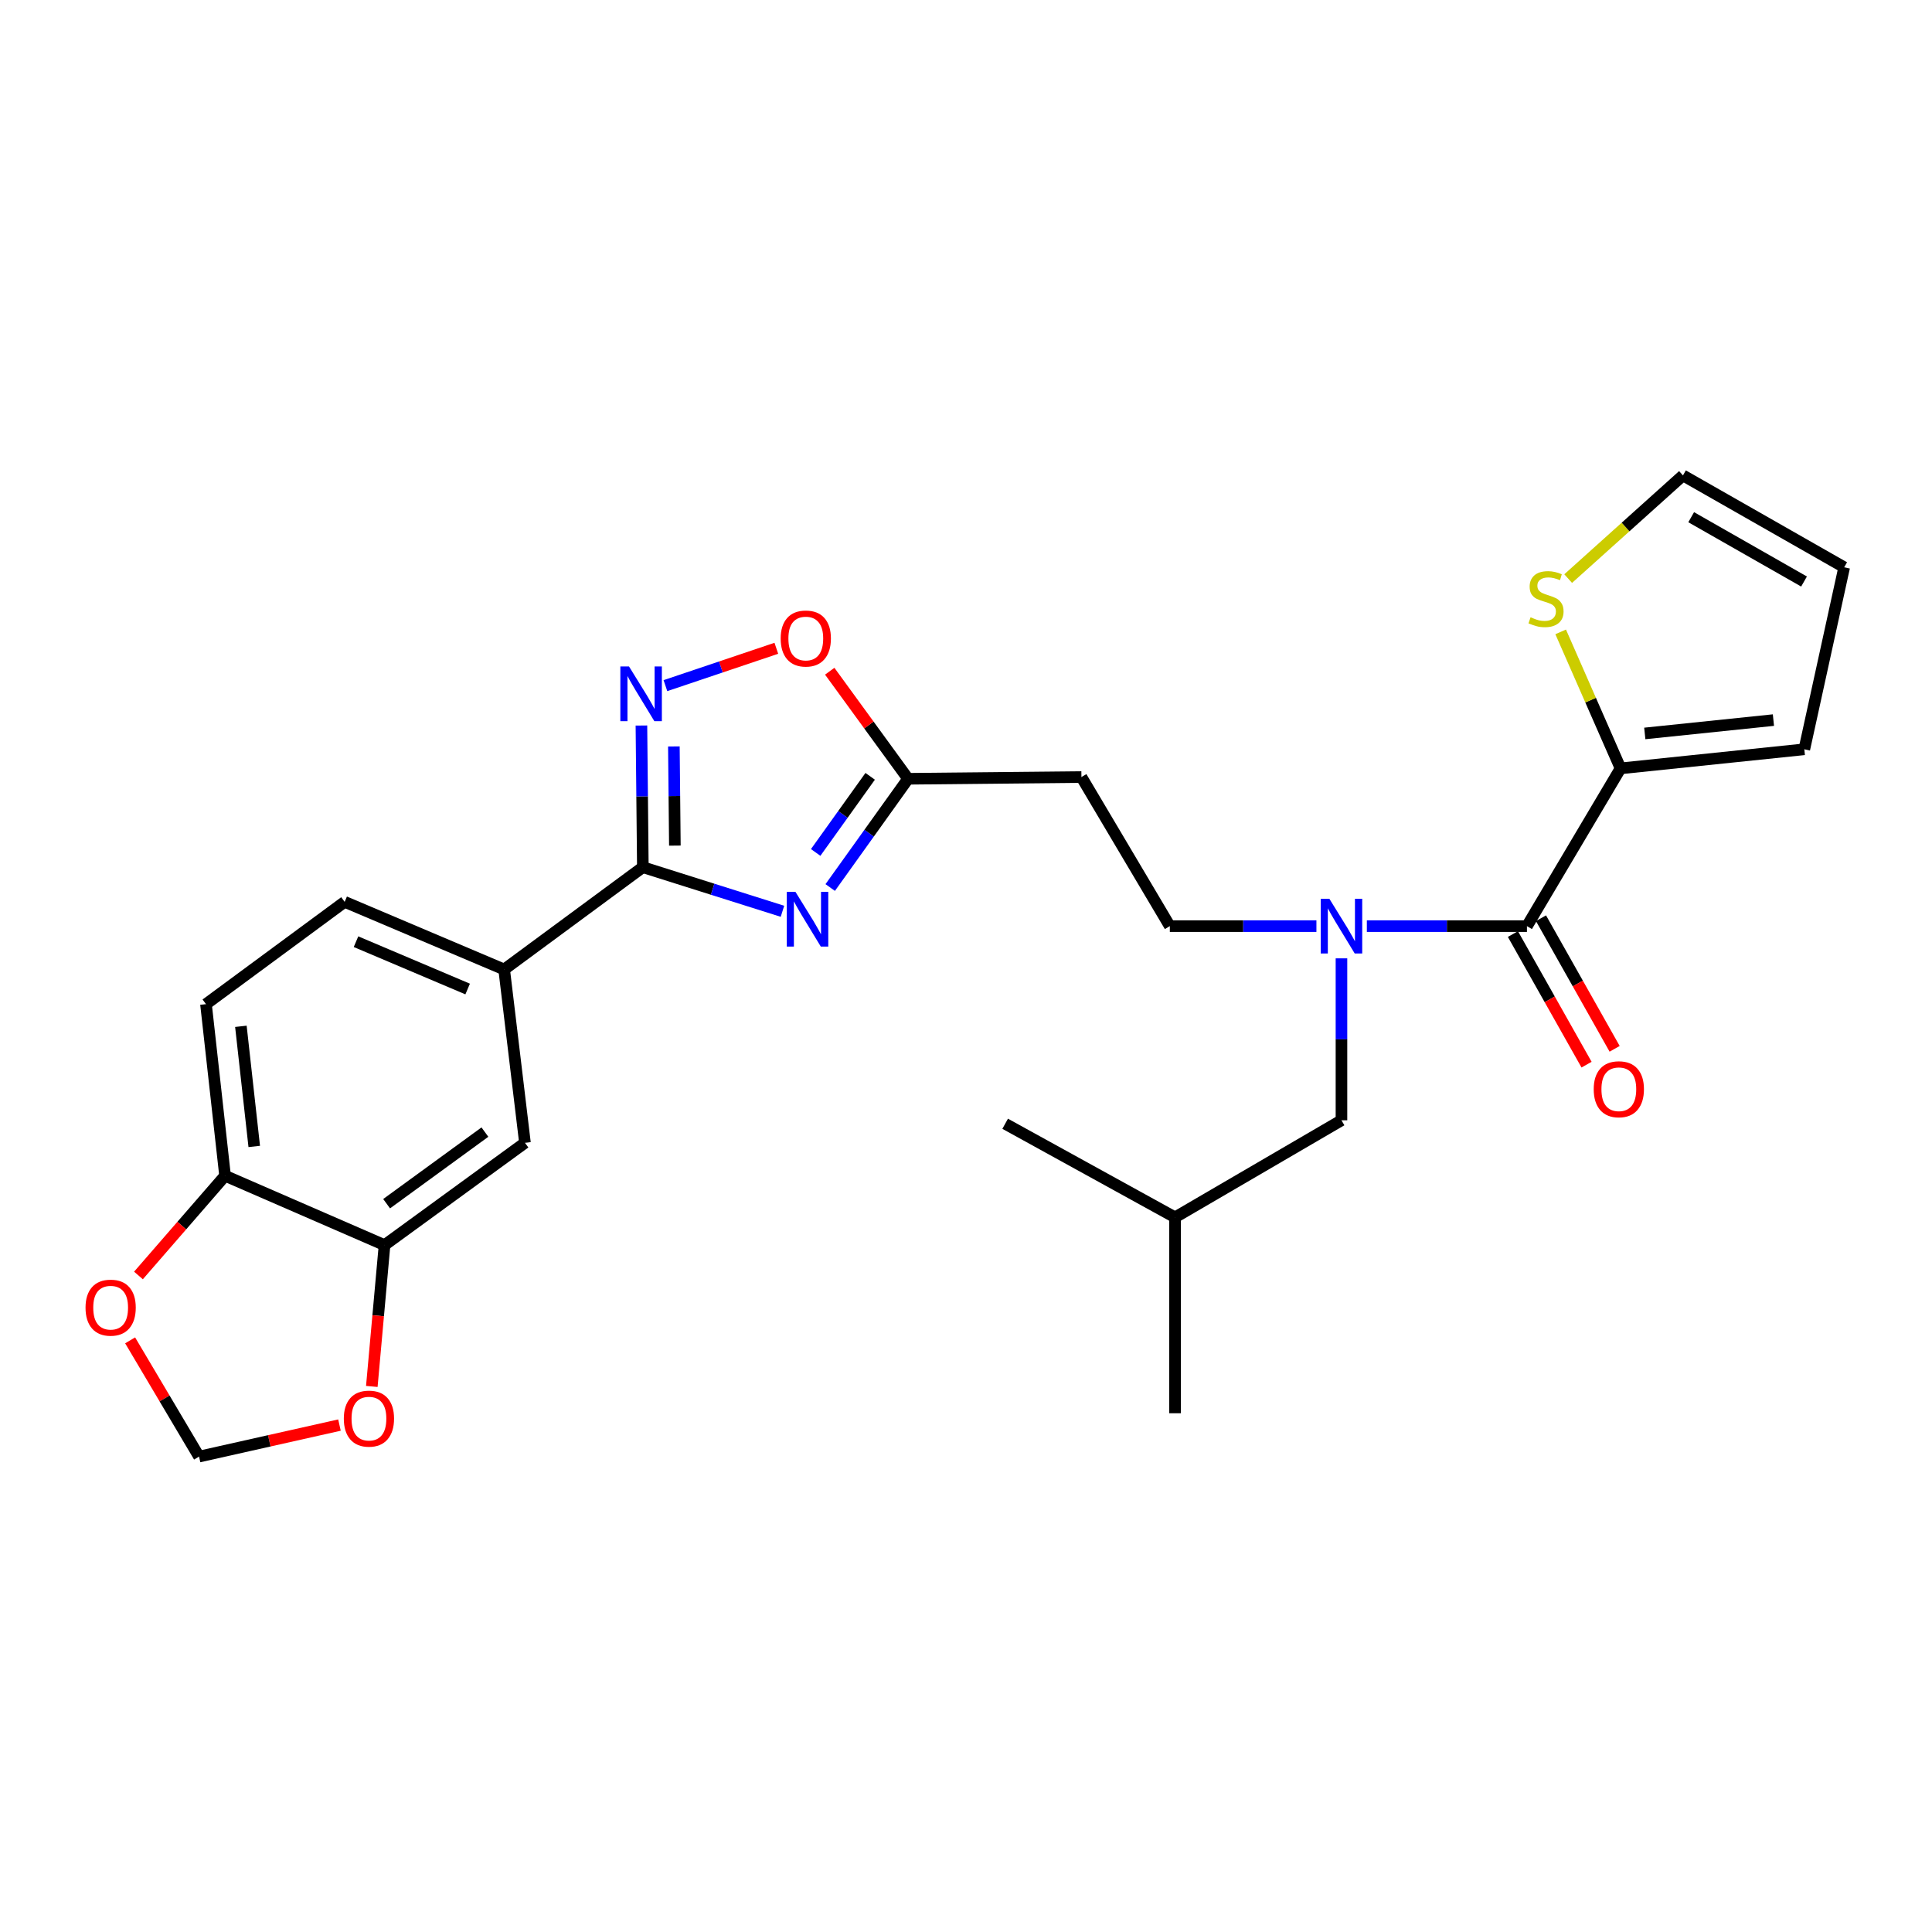 <?xml version='1.0' encoding='iso-8859-1'?>
<svg version='1.1' baseProfile='full'
              xmlns='http://www.w3.org/2000/svg'
                      xmlns:rdkit='http://www.rdkit.org/xml'
                      xmlns:xlink='http://www.w3.org/1999/xlink'
                  xml:space='preserve'
width='1000px' height='1000px' viewBox='0 0 1000 1000'>
<!-- END OF HEADER -->
<rect style='opacity:1.0;fill:#FFFFFF;stroke:none' width='1000' height='1000' x='0' y='0'> </rect>
<path class='bond-0' d='M 681.38,479.364 L 643.44,479.364' style='fill:none;fill-rule:evenodd;stroke:#0000FF;stroke-width:6px;stroke-linecap:butt;stroke-linejoin:miter;stroke-opacity:1' />
<path class='bond-0' d='M 643.44,479.364 L 605.501,479.364' style='fill:none;fill-rule:evenodd;stroke:#000000;stroke-width:6px;stroke-linecap:butt;stroke-linejoin:miter;stroke-opacity:1' />
<path class='bond-1' d='M 694.341,496.036 L 694.341,537.946' style='fill:none;fill-rule:evenodd;stroke:#0000FF;stroke-width:6px;stroke-linecap:butt;stroke-linejoin:miter;stroke-opacity:1' />
<path class='bond-1' d='M 694.341,537.946 L 694.341,579.856' style='fill:none;fill-rule:evenodd;stroke:#000000;stroke-width:6px;stroke-linecap:butt;stroke-linejoin:miter;stroke-opacity:1' />
<path class='bond-2' d='M 707.481,479.364 L 748.913,479.364' style='fill:none;fill-rule:evenodd;stroke:#0000FF;stroke-width:6px;stroke-linecap:butt;stroke-linejoin:miter;stroke-opacity:1' />
<path class='bond-2' d='M 748.913,479.364 L 790.346,479.364' style='fill:none;fill-rule:evenodd;stroke:#000000;stroke-width:6px;stroke-linecap:butt;stroke-linejoin:miter;stroke-opacity:1' />
<path class='bond-3' d='M 332.735,448.855 L 368.869,460.266' style='fill:none;fill-rule:evenodd;stroke:#000000;stroke-width:6px;stroke-linecap:butt;stroke-linejoin:miter;stroke-opacity:1' />
<path class='bond-3' d='M 368.869,460.266 L 405.002,471.678' style='fill:none;fill-rule:evenodd;stroke:#0000FF;stroke-width:6px;stroke-linecap:butt;stroke-linejoin:miter;stroke-opacity:1' />
<path class='bond-4' d='M 332.735,448.855 L 332.367,412.192' style='fill:none;fill-rule:evenodd;stroke:#000000;stroke-width:6px;stroke-linecap:butt;stroke-linejoin:miter;stroke-opacity:1' />
<path class='bond-4' d='M 332.367,412.192 L 332,375.529' style='fill:none;fill-rule:evenodd;stroke:#0000FF;stroke-width:6px;stroke-linecap:butt;stroke-linejoin:miter;stroke-opacity:1' />
<path class='bond-4' d='M 349.311,437.688 L 349.054,412.024' style='fill:none;fill-rule:evenodd;stroke:#000000;stroke-width:6px;stroke-linecap:butt;stroke-linejoin:miter;stroke-opacity:1' />
<path class='bond-4' d='M 349.054,412.024 L 348.796,386.36' style='fill:none;fill-rule:evenodd;stroke:#0000FF;stroke-width:6px;stroke-linecap:butt;stroke-linejoin:miter;stroke-opacity:1' />
<path class='bond-5' d='M 332.735,448.855 L 260.953,501.798' style='fill:none;fill-rule:evenodd;stroke:#000000;stroke-width:6px;stroke-linecap:butt;stroke-linejoin:miter;stroke-opacity:1' />
<path class='bond-6' d='M 429.715,459.381 L 449.864,431.238' style='fill:none;fill-rule:evenodd;stroke:#0000FF;stroke-width:6px;stroke-linecap:butt;stroke-linejoin:miter;stroke-opacity:1' />
<path class='bond-6' d='M 449.864,431.238 L 470.013,403.095' style='fill:none;fill-rule:evenodd;stroke:#000000;stroke-width:6px;stroke-linecap:butt;stroke-linejoin:miter;stroke-opacity:1' />
<path class='bond-6' d='M 422.192,441.225 L 436.296,421.524' style='fill:none;fill-rule:evenodd;stroke:#0000FF;stroke-width:6px;stroke-linecap:butt;stroke-linejoin:miter;stroke-opacity:1' />
<path class='bond-6' d='M 436.296,421.524 L 450.4,401.824' style='fill:none;fill-rule:evenodd;stroke:#000000;stroke-width:6px;stroke-linecap:butt;stroke-linejoin:miter;stroke-opacity:1' />
<path class='bond-7' d='M 470.013,403.095 L 449.739,375.259' style='fill:none;fill-rule:evenodd;stroke:#000000;stroke-width:6px;stroke-linecap:butt;stroke-linejoin:miter;stroke-opacity:1' />
<path class='bond-7' d='M 449.739,375.259 L 429.465,347.422' style='fill:none;fill-rule:evenodd;stroke:#FF0000;stroke-width:6px;stroke-linecap:butt;stroke-linejoin:miter;stroke-opacity:1' />
<path class='bond-8' d='M 470.013,403.095 L 559.742,402.196' style='fill:none;fill-rule:evenodd;stroke:#000000;stroke-width:6px;stroke-linecap:butt;stroke-linejoin:miter;stroke-opacity:1' />
<path class='bond-9' d='M 401.829,335.55 L 373.126,345.218' style='fill:none;fill-rule:evenodd;stroke:#FF0000;stroke-width:6px;stroke-linecap:butt;stroke-linejoin:miter;stroke-opacity:1' />
<path class='bond-9' d='M 373.126,345.218 L 344.422,354.886' style='fill:none;fill-rule:evenodd;stroke:#0000FF;stroke-width:6px;stroke-linecap:butt;stroke-linejoin:miter;stroke-opacity:1' />
<path class='bond-10' d='M 199.035,644.462 L 271.716,591.519' style='fill:none;fill-rule:evenodd;stroke:#000000;stroke-width:6px;stroke-linecap:butt;stroke-linejoin:miter;stroke-opacity:1' />
<path class='bond-10' d='M 200.113,623.033 L 250.989,585.972' style='fill:none;fill-rule:evenodd;stroke:#000000;stroke-width:6px;stroke-linecap:butt;stroke-linejoin:miter;stroke-opacity:1' />
<path class='bond-11' d='M 199.035,644.462 L 195.744,681.041' style='fill:none;fill-rule:evenodd;stroke:#000000;stroke-width:6px;stroke-linecap:butt;stroke-linejoin:miter;stroke-opacity:1' />
<path class='bond-11' d='M 195.744,681.041 L 192.452,717.619' style='fill:none;fill-rule:evenodd;stroke:#FF0000;stroke-width:6px;stroke-linecap:butt;stroke-linejoin:miter;stroke-opacity:1' />
<path class='bond-12' d='M 199.035,644.462 L 116.491,608.567' style='fill:none;fill-rule:evenodd;stroke:#000000;stroke-width:6px;stroke-linecap:butt;stroke-linejoin:miter;stroke-opacity:1' />
<path class='bond-13' d='M 116.491,608.567 L 106.618,519.737' style='fill:none;fill-rule:evenodd;stroke:#000000;stroke-width:6px;stroke-linecap:butt;stroke-linejoin:miter;stroke-opacity:1' />
<path class='bond-13' d='M 131.595,593.399 L 124.683,531.218' style='fill:none;fill-rule:evenodd;stroke:#000000;stroke-width:6px;stroke-linecap:butt;stroke-linejoin:miter;stroke-opacity:1' />
<path class='bond-14' d='M 116.491,608.567 L 94.079,634.375' style='fill:none;fill-rule:evenodd;stroke:#000000;stroke-width:6px;stroke-linecap:butt;stroke-linejoin:miter;stroke-opacity:1' />
<path class='bond-14' d='M 94.079,634.375 L 71.667,660.183' style='fill:none;fill-rule:evenodd;stroke:#FF0000;stroke-width:6px;stroke-linecap:butt;stroke-linejoin:miter;stroke-opacity:1' />
<path class='bond-15' d='M 175.708,737.615 L 139.369,745.772' style='fill:none;fill-rule:evenodd;stroke:#FF0000;stroke-width:6px;stroke-linecap:butt;stroke-linejoin:miter;stroke-opacity:1' />
<path class='bond-15' d='M 139.369,745.772 L 103.03,753.929' style='fill:none;fill-rule:evenodd;stroke:#000000;stroke-width:6px;stroke-linecap:butt;stroke-linejoin:miter;stroke-opacity:1' />
<path class='bond-16' d='M 67.353,693.764 L 85.192,723.846' style='fill:none;fill-rule:evenodd;stroke:#FF0000;stroke-width:6px;stroke-linecap:butt;stroke-linejoin:miter;stroke-opacity:1' />
<path class='bond-16' d='M 85.192,723.846 L 103.03,753.929' style='fill:none;fill-rule:evenodd;stroke:#000000;stroke-width:6px;stroke-linecap:butt;stroke-linejoin:miter;stroke-opacity:1' />
<path class='bond-17' d='M 271.716,591.519 L 260.953,501.798' style='fill:none;fill-rule:evenodd;stroke:#000000;stroke-width:6px;stroke-linecap:butt;stroke-linejoin:miter;stroke-opacity:1' />
<path class='bond-18' d='M 260.953,501.798 L 178.399,466.802' style='fill:none;fill-rule:evenodd;stroke:#000000;stroke-width:6px;stroke-linecap:butt;stroke-linejoin:miter;stroke-opacity:1' />
<path class='bond-18' d='M 242.057,511.913 L 184.27,487.415' style='fill:none;fill-rule:evenodd;stroke:#000000;stroke-width:6px;stroke-linecap:butt;stroke-linejoin:miter;stroke-opacity:1' />
<path class='bond-19' d='M 106.618,519.737 L 178.399,466.802' style='fill:none;fill-rule:evenodd;stroke:#000000;stroke-width:6px;stroke-linecap:butt;stroke-linejoin:miter;stroke-opacity:1' />
<path class='bond-20' d='M 559.742,402.196 L 605.501,479.364' style='fill:none;fill-rule:evenodd;stroke:#000000;stroke-width:6px;stroke-linecap:butt;stroke-linejoin:miter;stroke-opacity:1' />
<path class='bond-21' d='M 694.341,579.856 L 608.199,630.102' style='fill:none;fill-rule:evenodd;stroke:#000000;stroke-width:6px;stroke-linecap:butt;stroke-linejoin:miter;stroke-opacity:1' />
<path class='bond-22' d='M 608.199,630.102 L 520.268,581.655' style='fill:none;fill-rule:evenodd;stroke:#000000;stroke-width:6px;stroke-linecap:butt;stroke-linejoin:miter;stroke-opacity:1' />
<path class='bond-23' d='M 608.199,630.102 L 608.199,731.494' style='fill:none;fill-rule:evenodd;stroke:#000000;stroke-width:6px;stroke-linecap:butt;stroke-linejoin:miter;stroke-opacity:1' />
<path class='bond-24' d='M 838.794,397.709 L 790.346,479.364' style='fill:none;fill-rule:evenodd;stroke:#000000;stroke-width:6px;stroke-linecap:butt;stroke-linejoin:miter;stroke-opacity:1' />
<path class='bond-25' d='M 838.794,397.709 L 823.297,362.384' style='fill:none;fill-rule:evenodd;stroke:#000000;stroke-width:6px;stroke-linecap:butt;stroke-linejoin:miter;stroke-opacity:1' />
<path class='bond-25' d='M 823.297,362.384 L 807.8,327.059' style='fill:none;fill-rule:evenodd;stroke:#CCCC00;stroke-width:6px;stroke-linecap:butt;stroke-linejoin:miter;stroke-opacity:1' />
<path class='bond-26' d='M 838.794,397.709 L 933.909,387.836' style='fill:none;fill-rule:evenodd;stroke:#000000;stroke-width:6px;stroke-linecap:butt;stroke-linejoin:miter;stroke-opacity:1' />
<path class='bond-26' d='M 851.338,379.63 L 917.919,372.719' style='fill:none;fill-rule:evenodd;stroke:#000000;stroke-width:6px;stroke-linecap:butt;stroke-linejoin:miter;stroke-opacity:1' />
<path class='bond-27' d='M 783.078,483.462 L 802.138,517.263' style='fill:none;fill-rule:evenodd;stroke:#000000;stroke-width:6px;stroke-linecap:butt;stroke-linejoin:miter;stroke-opacity:1' />
<path class='bond-27' d='M 802.138,517.263 L 821.197,551.064' style='fill:none;fill-rule:evenodd;stroke:#FF0000;stroke-width:6px;stroke-linecap:butt;stroke-linejoin:miter;stroke-opacity:1' />
<path class='bond-27' d='M 797.614,475.266 L 816.673,509.067' style='fill:none;fill-rule:evenodd;stroke:#000000;stroke-width:6px;stroke-linecap:butt;stroke-linejoin:miter;stroke-opacity:1' />
<path class='bond-27' d='M 816.673,509.067 L 835.732,542.868' style='fill:none;fill-rule:evenodd;stroke:#FF0000;stroke-width:6px;stroke-linecap:butt;stroke-linejoin:miter;stroke-opacity:1' />
<path class='bond-28' d='M 811.682,299.476 L 841.392,272.774' style='fill:none;fill-rule:evenodd;stroke:#CCCC00;stroke-width:6px;stroke-linecap:butt;stroke-linejoin:miter;stroke-opacity:1' />
<path class='bond-28' d='M 841.392,272.774 L 871.102,246.071' style='fill:none;fill-rule:evenodd;stroke:#000000;stroke-width:6px;stroke-linecap:butt;stroke-linejoin:miter;stroke-opacity:1' />
<path class='bond-29' d='M 933.909,387.836 L 954.545,293.629' style='fill:none;fill-rule:evenodd;stroke:#000000;stroke-width:6px;stroke-linecap:butt;stroke-linejoin:miter;stroke-opacity:1' />
<path class='bond-30' d='M 871.102,246.071 L 954.545,293.629' style='fill:none;fill-rule:evenodd;stroke:#000000;stroke-width:6px;stroke-linecap:butt;stroke-linejoin:miter;stroke-opacity:1' />
<path class='bond-30' d='M 875.355,267.703 L 933.766,300.993' style='fill:none;fill-rule:evenodd;stroke:#000000;stroke-width:6px;stroke-linecap:butt;stroke-linejoin:miter;stroke-opacity:1' />
<path  class='atom-0' d='M 688.081 465.204
L 697.361 480.204
Q 698.281 481.684, 699.761 484.364
Q 701.241 487.044, 701.321 487.204
L 701.321 465.204
L 705.081 465.204
L 705.081 493.524
L 701.201 493.524
L 691.241 477.124
Q 690.081 475.204, 688.841 473.004
Q 687.641 470.804, 687.281 470.124
L 687.281 493.524
L 683.601 493.524
L 683.601 465.204
L 688.081 465.204
' fill='#0000FF'/>
<path  class='atom-2' d='M 411.717 461.616
L 420.997 476.616
Q 421.917 478.096, 423.397 480.776
Q 424.877 483.456, 424.957 483.616
L 424.957 461.616
L 428.717 461.616
L 428.717 489.936
L 424.837 489.936
L 414.877 473.536
Q 413.717 471.616, 412.477 469.416
Q 411.277 467.216, 410.917 466.536
L 410.917 489.936
L 407.237 489.936
L 407.237 461.616
L 411.717 461.616
' fill='#0000FF'/>
<path  class='atom-4' d='M 404.078 330.494
Q 404.078 323.694, 407.438 319.894
Q 410.798 316.094, 417.078 316.094
Q 423.358 316.094, 426.718 319.894
Q 430.078 323.694, 430.078 330.494
Q 430.078 337.374, 426.678 341.294
Q 423.278 345.174, 417.078 345.174
Q 410.838 345.174, 407.438 341.294
Q 404.078 337.414, 404.078 330.494
M 417.078 341.974
Q 421.398 341.974, 423.718 339.094
Q 426.078 336.174, 426.078 330.494
Q 426.078 324.934, 423.718 322.134
Q 421.398 319.294, 417.078 319.294
Q 412.758 319.294, 410.398 322.094
Q 408.078 324.894, 408.078 330.494
Q 408.078 336.214, 410.398 339.094
Q 412.758 341.974, 417.078 341.974
' fill='#FF0000'/>
<path  class='atom-5' d='M 325.576 344.965
L 334.856 359.965
Q 335.776 361.445, 337.256 364.125
Q 338.736 366.805, 338.816 366.965
L 338.816 344.965
L 342.576 344.965
L 342.576 373.285
L 338.696 373.285
L 328.736 356.885
Q 327.576 354.965, 326.336 352.765
Q 325.136 350.565, 324.776 349.885
L 324.776 373.285
L 321.096 373.285
L 321.096 344.965
L 325.576 344.965
' fill='#0000FF'/>
<path  class='atom-8' d='M 177.961 734.272
Q 177.961 727.472, 181.321 723.672
Q 184.681 719.872, 190.961 719.872
Q 197.241 719.872, 200.601 723.672
Q 203.961 727.472, 203.961 734.272
Q 203.961 741.152, 200.561 745.072
Q 197.161 748.952, 190.961 748.952
Q 184.721 748.952, 181.321 745.072
Q 177.961 741.192, 177.961 734.272
M 190.961 745.752
Q 195.281 745.752, 197.601 742.872
Q 199.961 739.952, 199.961 734.272
Q 199.961 728.712, 197.601 725.912
Q 195.281 723.072, 190.961 723.072
Q 186.641 723.072, 184.281 725.872
Q 181.961 728.672, 181.961 734.272
Q 181.961 739.992, 184.281 742.872
Q 186.641 745.752, 190.961 745.752
' fill='#FF0000'/>
<path  class='atom-9' d='M 44.271 676.841
Q 44.271 670.041, 47.631 666.241
Q 50.991 662.441, 57.271 662.441
Q 63.551 662.441, 66.911 666.241
Q 70.271 670.041, 70.271 676.841
Q 70.271 683.721, 66.871 687.641
Q 63.471 691.521, 57.271 691.521
Q 51.031 691.521, 47.631 687.641
Q 44.271 683.761, 44.271 676.841
M 57.271 688.321
Q 61.591 688.321, 63.911 685.441
Q 66.271 682.521, 66.271 676.841
Q 66.271 671.281, 63.911 668.481
Q 61.591 665.641, 57.271 665.641
Q 52.951 665.641, 50.591 668.441
Q 48.271 671.241, 48.271 676.841
Q 48.271 682.561, 50.591 685.441
Q 52.951 688.321, 57.271 688.321
' fill='#FF0000'/>
<path  class='atom-23' d='M 792.219 319.498
Q 792.539 319.618, 793.859 320.178
Q 795.179 320.738, 796.619 321.098
Q 798.099 321.418, 799.539 321.418
Q 802.219 321.418, 803.779 320.138
Q 805.339 318.818, 805.339 316.538
Q 805.339 314.978, 804.539 314.018
Q 803.779 313.058, 802.579 312.538
Q 801.379 312.018, 799.379 311.418
Q 796.859 310.658, 795.339 309.938
Q 793.859 309.218, 792.779 307.698
Q 791.739 306.178, 791.739 303.618
Q 791.739 300.058, 794.139 297.858
Q 796.579 295.658, 801.379 295.658
Q 804.659 295.658, 808.379 297.218
L 807.459 300.298
Q 804.059 298.898, 801.499 298.898
Q 798.739 298.898, 797.219 300.058
Q 795.699 301.178, 795.739 303.138
Q 795.739 304.658, 796.499 305.578
Q 797.299 306.498, 798.419 307.018
Q 799.579 307.538, 801.499 308.138
Q 804.059 308.938, 805.579 309.738
Q 807.099 310.538, 808.179 312.178
Q 809.299 313.778, 809.299 316.538
Q 809.299 320.458, 806.659 322.578
Q 804.059 324.658, 799.699 324.658
Q 797.179 324.658, 795.259 324.098
Q 793.379 323.578, 791.139 322.658
L 792.219 319.498
' fill='#CCCC00'/>
<path  class='atom-26' d='M 824.904 563.787
Q 824.904 556.987, 828.264 553.187
Q 831.624 549.387, 837.904 549.387
Q 844.184 549.387, 847.544 553.187
Q 850.904 556.987, 850.904 563.787
Q 850.904 570.667, 847.504 574.587
Q 844.104 578.467, 837.904 578.467
Q 831.664 578.467, 828.264 574.587
Q 824.904 570.707, 824.904 563.787
M 837.904 575.267
Q 842.224 575.267, 844.544 572.387
Q 846.904 569.467, 846.904 563.787
Q 846.904 558.227, 844.544 555.427
Q 842.224 552.587, 837.904 552.587
Q 833.584 552.587, 831.224 555.387
Q 828.904 558.187, 828.904 563.787
Q 828.904 569.507, 831.224 572.387
Q 833.584 575.267, 837.904 575.267
' fill='#FF0000'/>
</svg>
